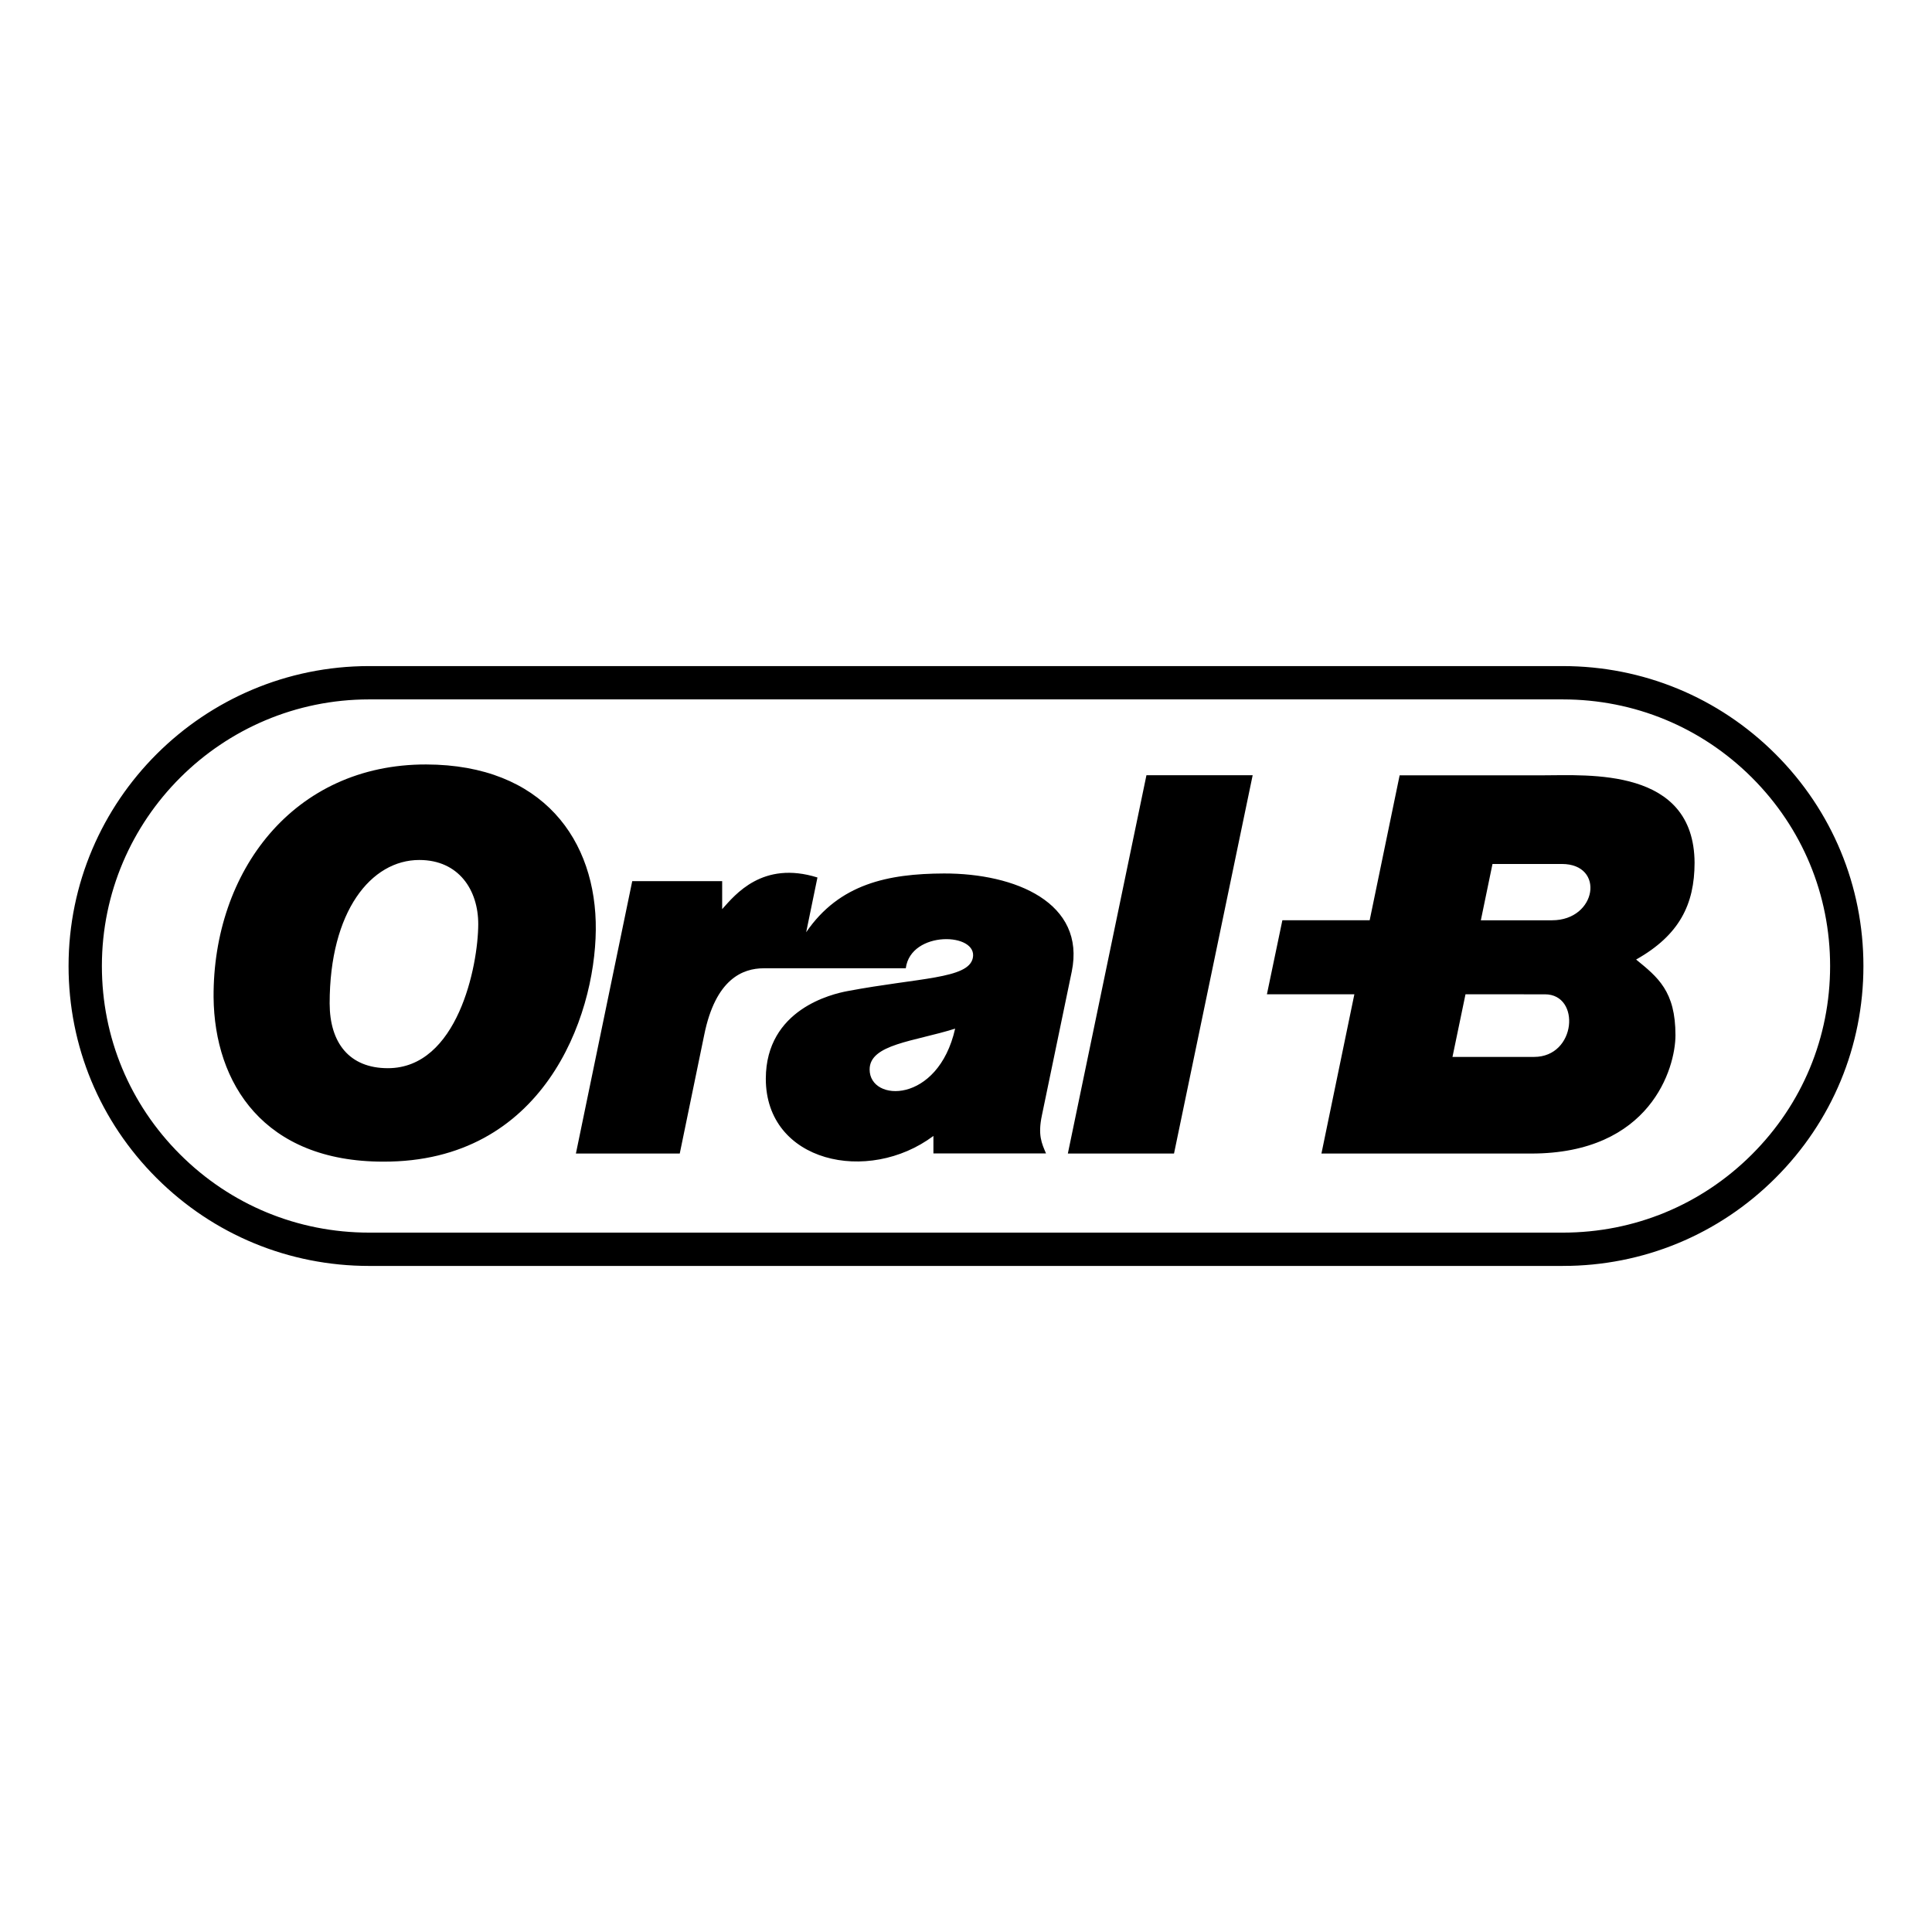 <svg xmlns="http://www.w3.org/2000/svg" width="2500" height="2500" viewBox="0 0 192.756 192.756"><path fill-rule="evenodd" clip-rule="evenodd" fill="#fff" d="M0 0h192.756v192.756H0V0z"/><path d="M59.442 92.797c-.088 8.799-5.28 23.16-21.215 23.1-11.883 0-16.837-7.791-16.918-16.402-.073-12.515 7.944-23.255 21.219-23.224 11.614.029 17.007 7.546 16.914 16.526zm-26.552 7.326c.006 3.891 1.938 6.449 5.806 6.451 6.951 0 9.005-10.181 9.019-14.366.006-3.413-1.947-6.405-5.875-6.407-4.805-.004-8.956 5.102-8.95 14.322zM90.37 96.606H76.199c-2.103 0-4.811 1.073-5.938 6.642l-2.442 11.842H57.458l5.621-27.18h8.972v2.795c1.297-1.446 4.034-4.867 9.506-3.158l-1.125 5.464c3.303-4.835 8.167-5.843 13.747-5.864 7.111-.016 14.164 2.911 12.75 9.79l-2.98 14.352c-.412 1.959-.021 2.777.412 3.787H93.127v-1.742c-6.516 4.873-16.733 2.637-16.722-5.723.022-6.924 6.614-8.441 8.148-8.729 7.141-1.346 12.037-1.209 12.501-3.285.577-2.563-6.188-2.813-6.684 1.009zm-3.607 10.099c0 3.289 6.827 3.453 8.532-4.078-4.093 1.291-8.536 1.545-8.532 4.078zM124.979 77.343l-7.848 37.747h-10.592l7.842-37.747h10.598zM163.236 95.733c4.324-2.437 5.824-5.505 5.832-9.655-.055-9.539-10.59-8.724-15.188-8.724h-14.238l-2.99 14.462-8.709-.002L126.4 99.2h8.725l-3.285 15.889h20.93c11.895 0 14.385-8.516 14.391-11.797.007-4.403-1.763-5.794-3.925-7.559zm-10.183 9.716h-8.139l1.299-6.248 7.93.002c3.584.002 3.142 6.246-1.09 6.246zm1.793-13.632h-7.102l1.162-5.618h6.922c4.338 0 3.496 5.618-.982 5.618z" fill-rule="evenodd" clip-rule="evenodd"/><path d="M155.922 124.641c7.568 0 14.682-2.939 20.031-8.279 5.352-5.336 8.299-12.434 8.299-19.982s-2.947-14.646-8.299-19.985c-5.35-5.337-12.465-8.278-20.031-8.278H36.833c-15.621 0-28.33 12.679-28.33 28.263 0 7.549 2.948 14.646 8.298 19.982 5.351 5.338 12.466 8.279 20.032 8.279h119.089z" fill="none" stroke="#000" stroke-width="3.324" stroke-miterlimit="2.613"/></svg>